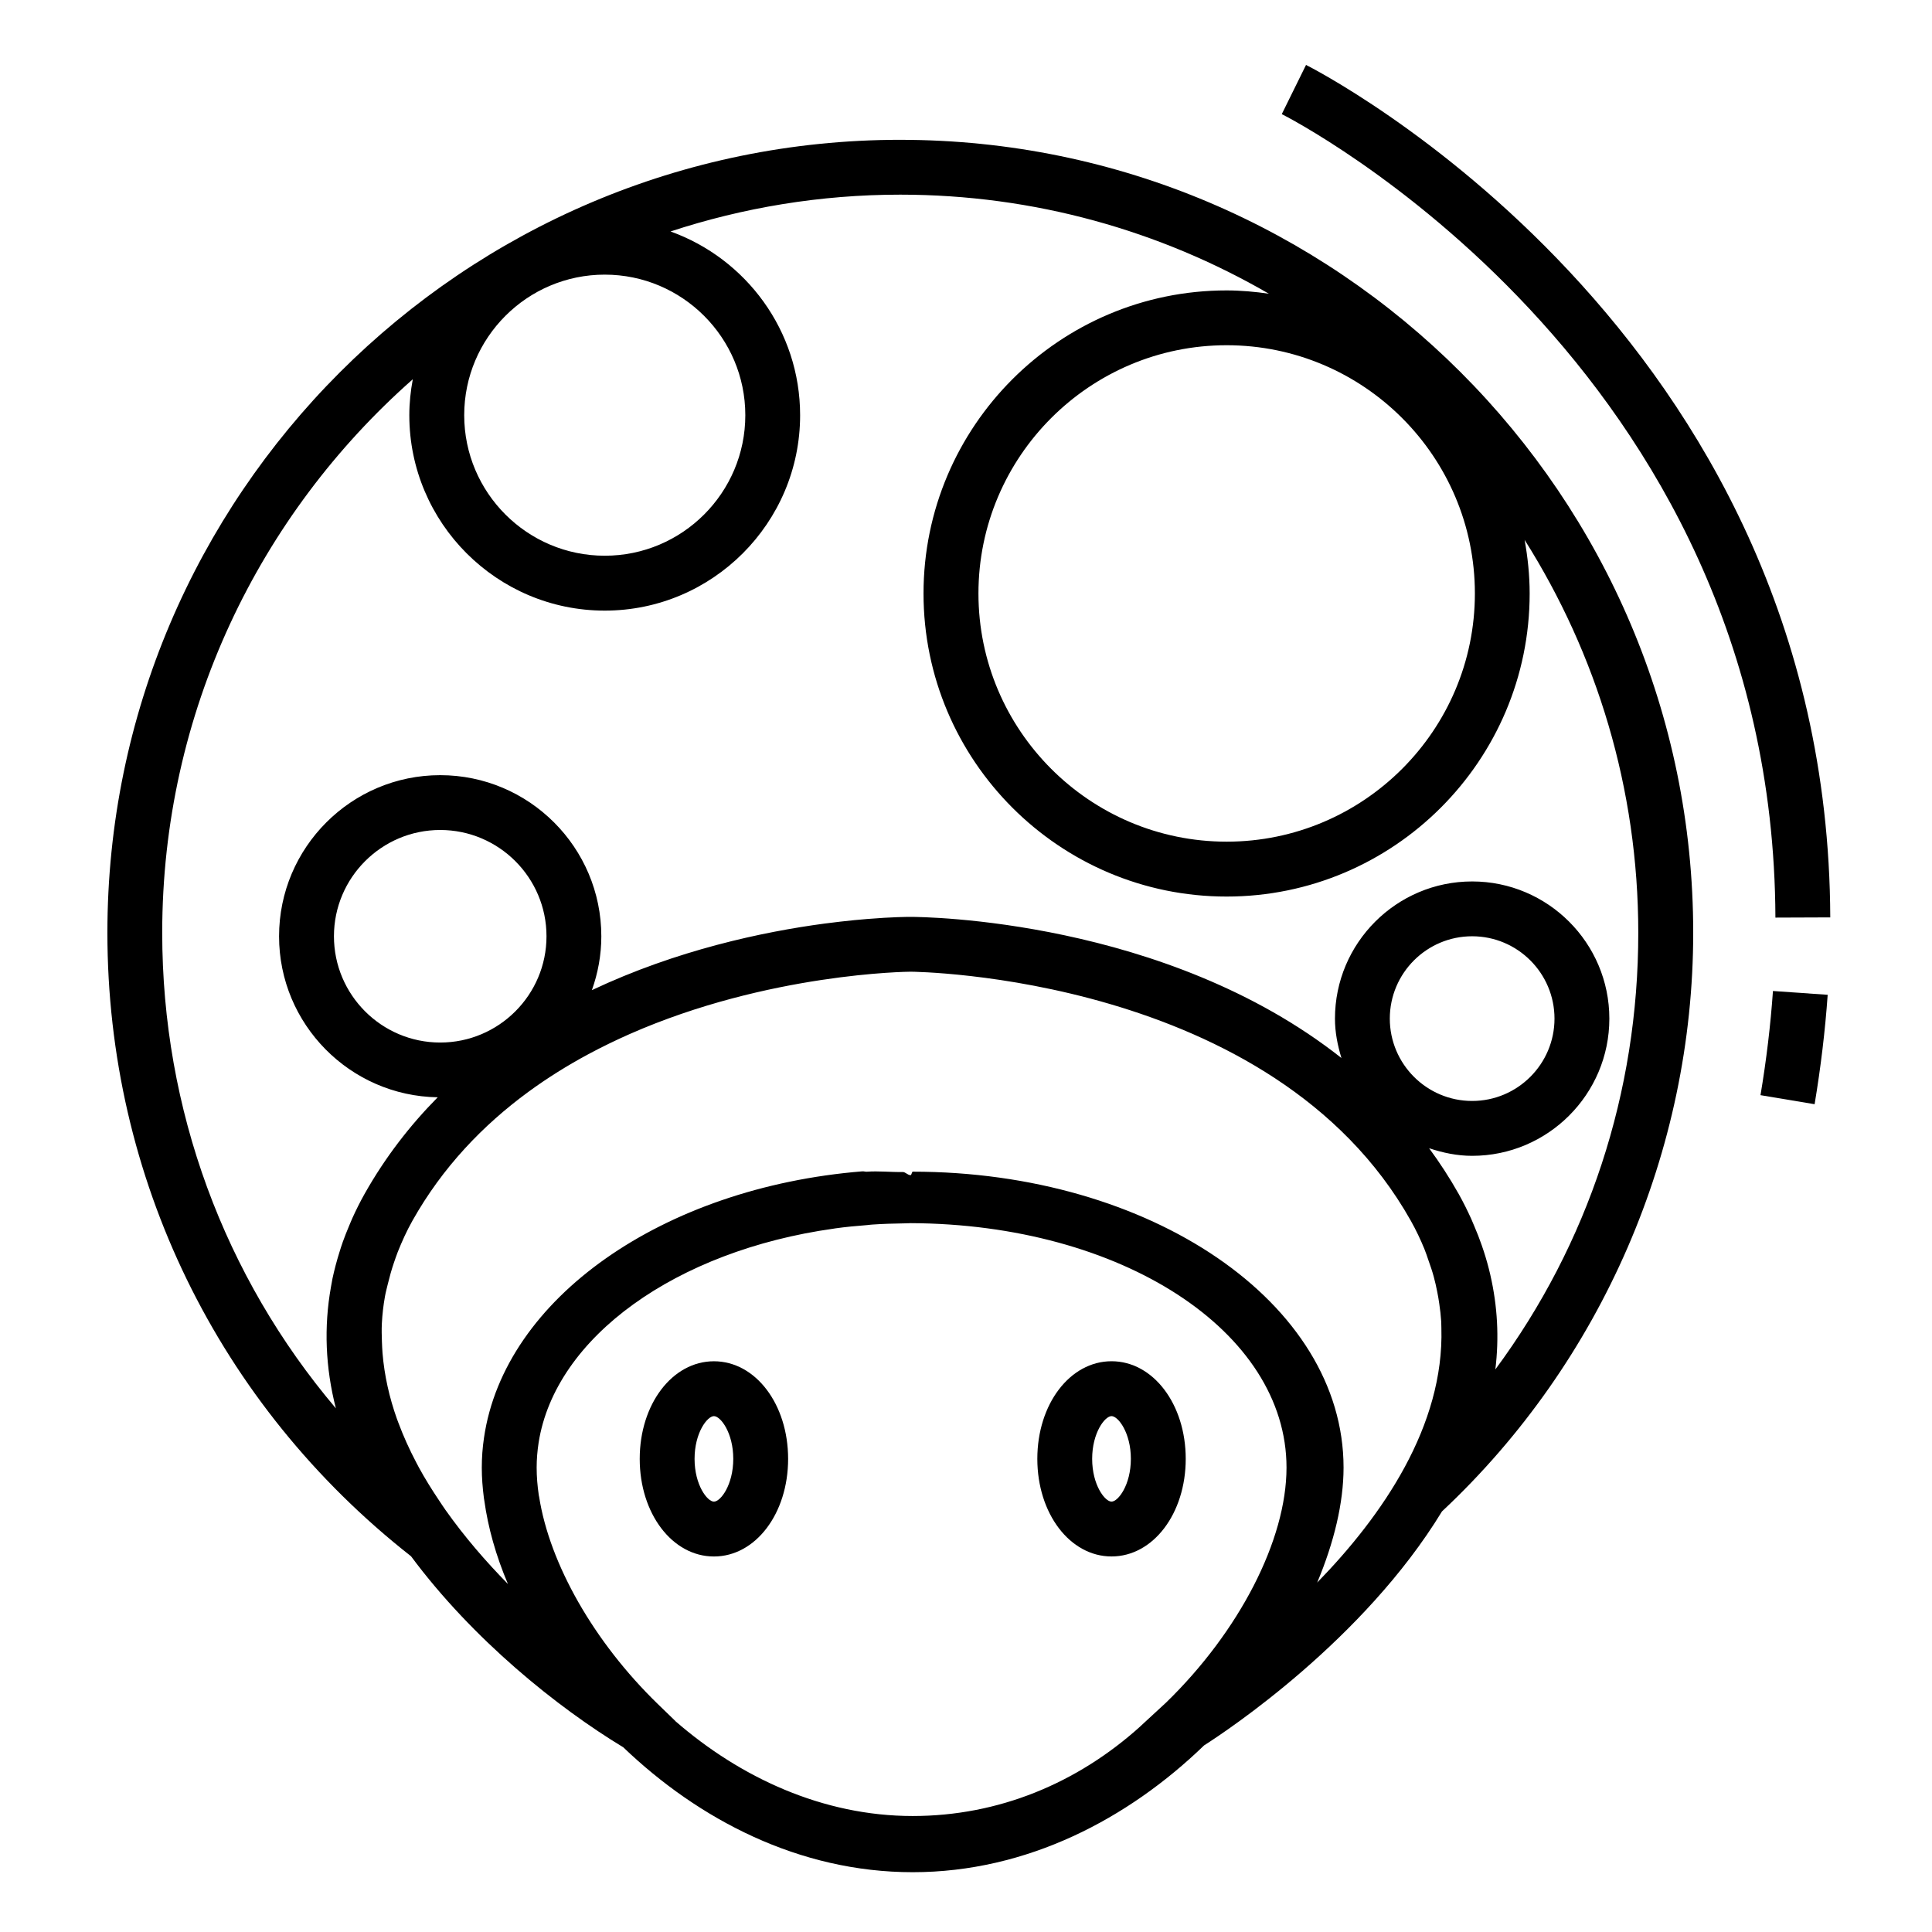 <?xml version="1.0" encoding="UTF-8"?>
<!-- Uploaded to: SVG Repo, www.svgrepo.com, Generator: SVG Repo Mixer Tools -->
<svg fill="#000000" width="800px" height="800px" version="1.1" viewBox="144 144 512 512" xmlns="http://www.w3.org/2000/svg">
 <g>
  <path d="m333.2 504.75c-11.027 0-19.668 11.367-19.668 25.867s8.637 25.867 19.668 25.867c11.023 0 19.66-11.367 19.66-25.867-0.004-14.5-8.641-25.867-19.66-25.867zm0 37.195c-1.762 0-5.133-4.418-5.133-11.332s3.371-11.324 5.133-11.324c1.762 0 5.125 4.414 5.125 11.324-0.004 6.914-3.363 11.332-5.125 11.332z"/>
  <path d="m458.23 530.61c0-14.5-8.637-25.867-19.66-25.867-11.023 0-19.668 11.367-19.668 25.867s8.645 25.867 19.668 25.867c11.023 0 19.66-11.367 19.66-25.867zm-19.664 11.332c-1.762 0-5.133-4.418-5.133-11.332s3.371-11.324 5.133-11.324c1.762 0 5.125 4.414 5.125 11.324-0.004 6.914-3.363 11.332-5.125 11.332z"/>
  <path d="m382.59 181.05c-115.86 0-210.13 94.258-210.13 210.11 0 64.93 29.328 125.11 80.473 165.27 16.43 22.133 38.824 40.074 56.23 50.613 19.977 19.129 46.57 33.109 76.711 33.109 30.395 0 57.176-14.219 77.215-33.598 6.156-3.918 42.309-27.938 63.051-62.016l0.082-0.074c42.258-39.605 66.496-95.488 66.496-153.3 0-115.86-94.266-210.11-210.13-210.11zm152.27 120.22c0 36.27-29.512 65.781-65.781 65.781s-65.781-29.512-65.781-65.781c0-36.27 29.512-65.781 65.781-65.781 36.27 0.004 65.781 29.512 65.781 65.781zm-230.59-84.488c20.539 0 37.246 16.707 37.246 37.25 0 20.547-16.703 37.242-37.246 37.242-20.539 0-37.25-16.707-37.25-37.246 0-20.539 16.707-37.246 37.25-37.246zm81.023 184.73c1.008 0 96.035 0.918 132.6 66.02 1.375 2.453 2.551 4.938 3.578 7.441 0.422 1.012 0.734 2.019 1.09 3.039 0.516 1.438 1.004 2.867 1.395 4.316 0.367 1.336 0.656 2.664 0.922 3.996 0.211 1.047 0.395 2.102 0.543 3.16 0.238 1.594 0.418 3.195 0.52 4.777 0.031 0.551 0.031 1.113 0.039 1.672 0.766 25.926-15.613 49.723-32.91 67.465 4.465-10.637 6.988-21.121 6.988-30.469 0-43.734-51.223-78.422-114.19-78.422-0.172 0-0.336 0.91-0.516 0.91h-0.102c-0.68 0-1.336-0.828-2-0.82-3.211 0.055-6.402-0.312-9.531-0.082-0.402 0.031-0.785-0.133-1.199-0.098-52.895 4.301-94.867 33.664-100.25 70.57-0.395 2.641-0.59 5.281-0.59 7.996 0 2.625 0.211 5.297 0.559 8.02 0.031 0.211 0.082 0.418 0.105 0.637 0.992 7.176 3.078 14.637 6.266 22.137-5.805-5.906-11.516-12.496-16.547-19.617-0.594-0.836-1.125-1.668-1.688-2.504-1.914-2.852-3.738-5.773-5.379-8.785-0.242-0.434-0.453-0.863-0.68-1.293-1.805-3.422-3.391-6.918-4.727-10.504-0.125-0.359-0.273-0.727-0.406-1.082-2-5.637-3.316-11.457-3.809-17.41-0.07-0.992-0.125-1.984-0.156-2.969-0.051-1.613-0.105-3.219-0.023-4.848 0.125-2.414 0.398-4.82 0.828-7.211 0.195-1.109 0.504-2.215 0.766-3.324 0.453-1.875 0.973-3.734 1.602-5.586 0.328-0.938 0.641-1.879 1.008-2.828 1.109-2.777 2.348-5.543 3.883-8.277 8-14.242 18.777-25.418 30.742-34.184 5.125-3.754 10.465-7.062 15.898-9.984 3.629-1.945 7.289-3.719 10.957-5.34 36.688-16.156 73.793-16.52 74.418-16.52zm127.02 12.434c0-12.043 9.789-21.824 21.82-21.824 12.035 0 21.824 9.785 21.824 21.824 0 12.031-9.789 21.82-21.824 21.82-12.031 0-21.82-9.789-21.82-21.82zm-189.34 186.17 0.016-0.016-4.691-4.543c-16.941-16.449-28.656-37.172-31.422-54.891-0.02-0.121-0.055-0.25-0.082-0.367-0.379-2.527-0.574-4.996-0.574-7.375 0-2.223 0.188-4.414 0.516-6.578 4.394-28.035 36.535-50.91 78.203-56.742 0.141-0.02 0.277-0.055 0.422-0.07 2.766-0.383 5.606-0.656 8.457-0.871 0.473-0.047 0.938-0.117 1.41-0.141 2.777-0.191 5.594-0.273 8.422-0.316 0.57-0.004 1.125-0.051 1.688-0.055 55.855 0.23 99.602 28.66 99.602 64.77 0 19.211-12.535 43.457-31.93 62.297l-6.828 6.297h0.016c-16.758 15.113-37.625 23.75-60.324 23.75-23.848 0-45.734-10.219-62.898-25.148zm217.31-93.199c1.027-8.422 0.57-16.73-1.301-24.91-0.016-0.066-0.023-0.125-0.039-0.188-0.484-2.09-1.062-4.172-1.738-6.242-0.176-0.535-0.363-1.074-0.543-1.602-0.59-1.707-1.25-3.402-1.977-5.082-0.258-0.621-0.5-1.23-0.781-1.844-1.008-2.223-2.102-4.438-3.336-6.637-2.414-4.297-5.043-8.312-7.836-12.117 3.606 1.199 7.394 2.012 11.402 2.012 20.047 0 36.359-16.309 36.359-36.355 0-20.051-16.312-36.359-36.359-36.359s-36.355 16.309-36.355 36.359c0 3.656 0.707 7.113 1.715 10.434-46.621-36.828-110.82-37.402-114.2-37.402-0.797 0-4.938 0.023-11.426 0.555-2.156 0.176-4.586 0.402-7.227 0.711-1.32 0.156-2.695 0.324-4.133 0.508-16.27 2.168-39.152 7.008-61.656 17.645 1.598-4.473 2.504-9.262 2.504-14.273 0-23.543-19.156-42.703-42.699-42.703-23.543 0-42.703 19.156-42.703 42.703 0 23.32 18.809 42.309 42.047 42.664-7.281 7.359-13.879 15.82-19.398 25.625-1.199 2.133-2.246 4.254-3.215 6.383-0.316 0.691-0.578 1.387-0.883 2.086-0.59 1.414-1.164 2.828-1.664 4.238-0.336 0.938-0.625 1.879-0.922 2.828-0.352 1.133-0.68 2.258-0.973 3.379-0.309 1.152-0.574 2.297-0.828 3.457-0.16 0.777-0.293 1.543-0.422 2.316-1.867 10.496-1.48 21.25 1.316 32.121-29.598-34.938-46.023-79.168-46.023-126.06 0-58.355 25.73-110.79 66.406-146.66-0.578 3.094-0.922 6.277-0.922 9.531 0 28.551 23.23 51.781 51.785 51.781 28.551 0 51.781-23.23 51.781-51.781 0-22.43-14.359-41.516-34.344-48.699 19.18-6.297 39.625-9.754 60.879-9.754 35.57 0 68.922 9.586 97.684 26.25-3.668-0.52-7.387-0.871-11.199-0.871-44.289 0-80.316 36.027-80.316 80.316 0 44.289 36.027 80.316 80.316 80.316 44.289 0 80.316-36.027 80.316-80.316 0-4.856-0.504-9.582-1.336-14.203 19.051 30.164 30.121 65.844 30.121 104.09 0.02 42.406-13.246 82.449-37.879 115.75zm-279.62-86.633c-15.531 0-28.164-12.629-28.164-28.164 0-15.531 12.637-28.164 28.164-28.164 15.527 0 28.164 12.637 28.164 28.164s-12.637 28.164-28.164 28.164z"/>
  <path d="m610.55 434.23 14.34 2.398c1.633-9.777 2.797-19.531 3.465-28.996l-14.504-1.008c-0.629 8.996-1.738 18.285-3.301 27.605z"/>
  <path d="m490.11 161.21-6.426 13.035c1.301 0.645 130.27 66.137 130.82 212.93l14.535-0.055c-0.582-155.97-137.55-225.23-138.93-225.91z"/>
 </g>
</svg>